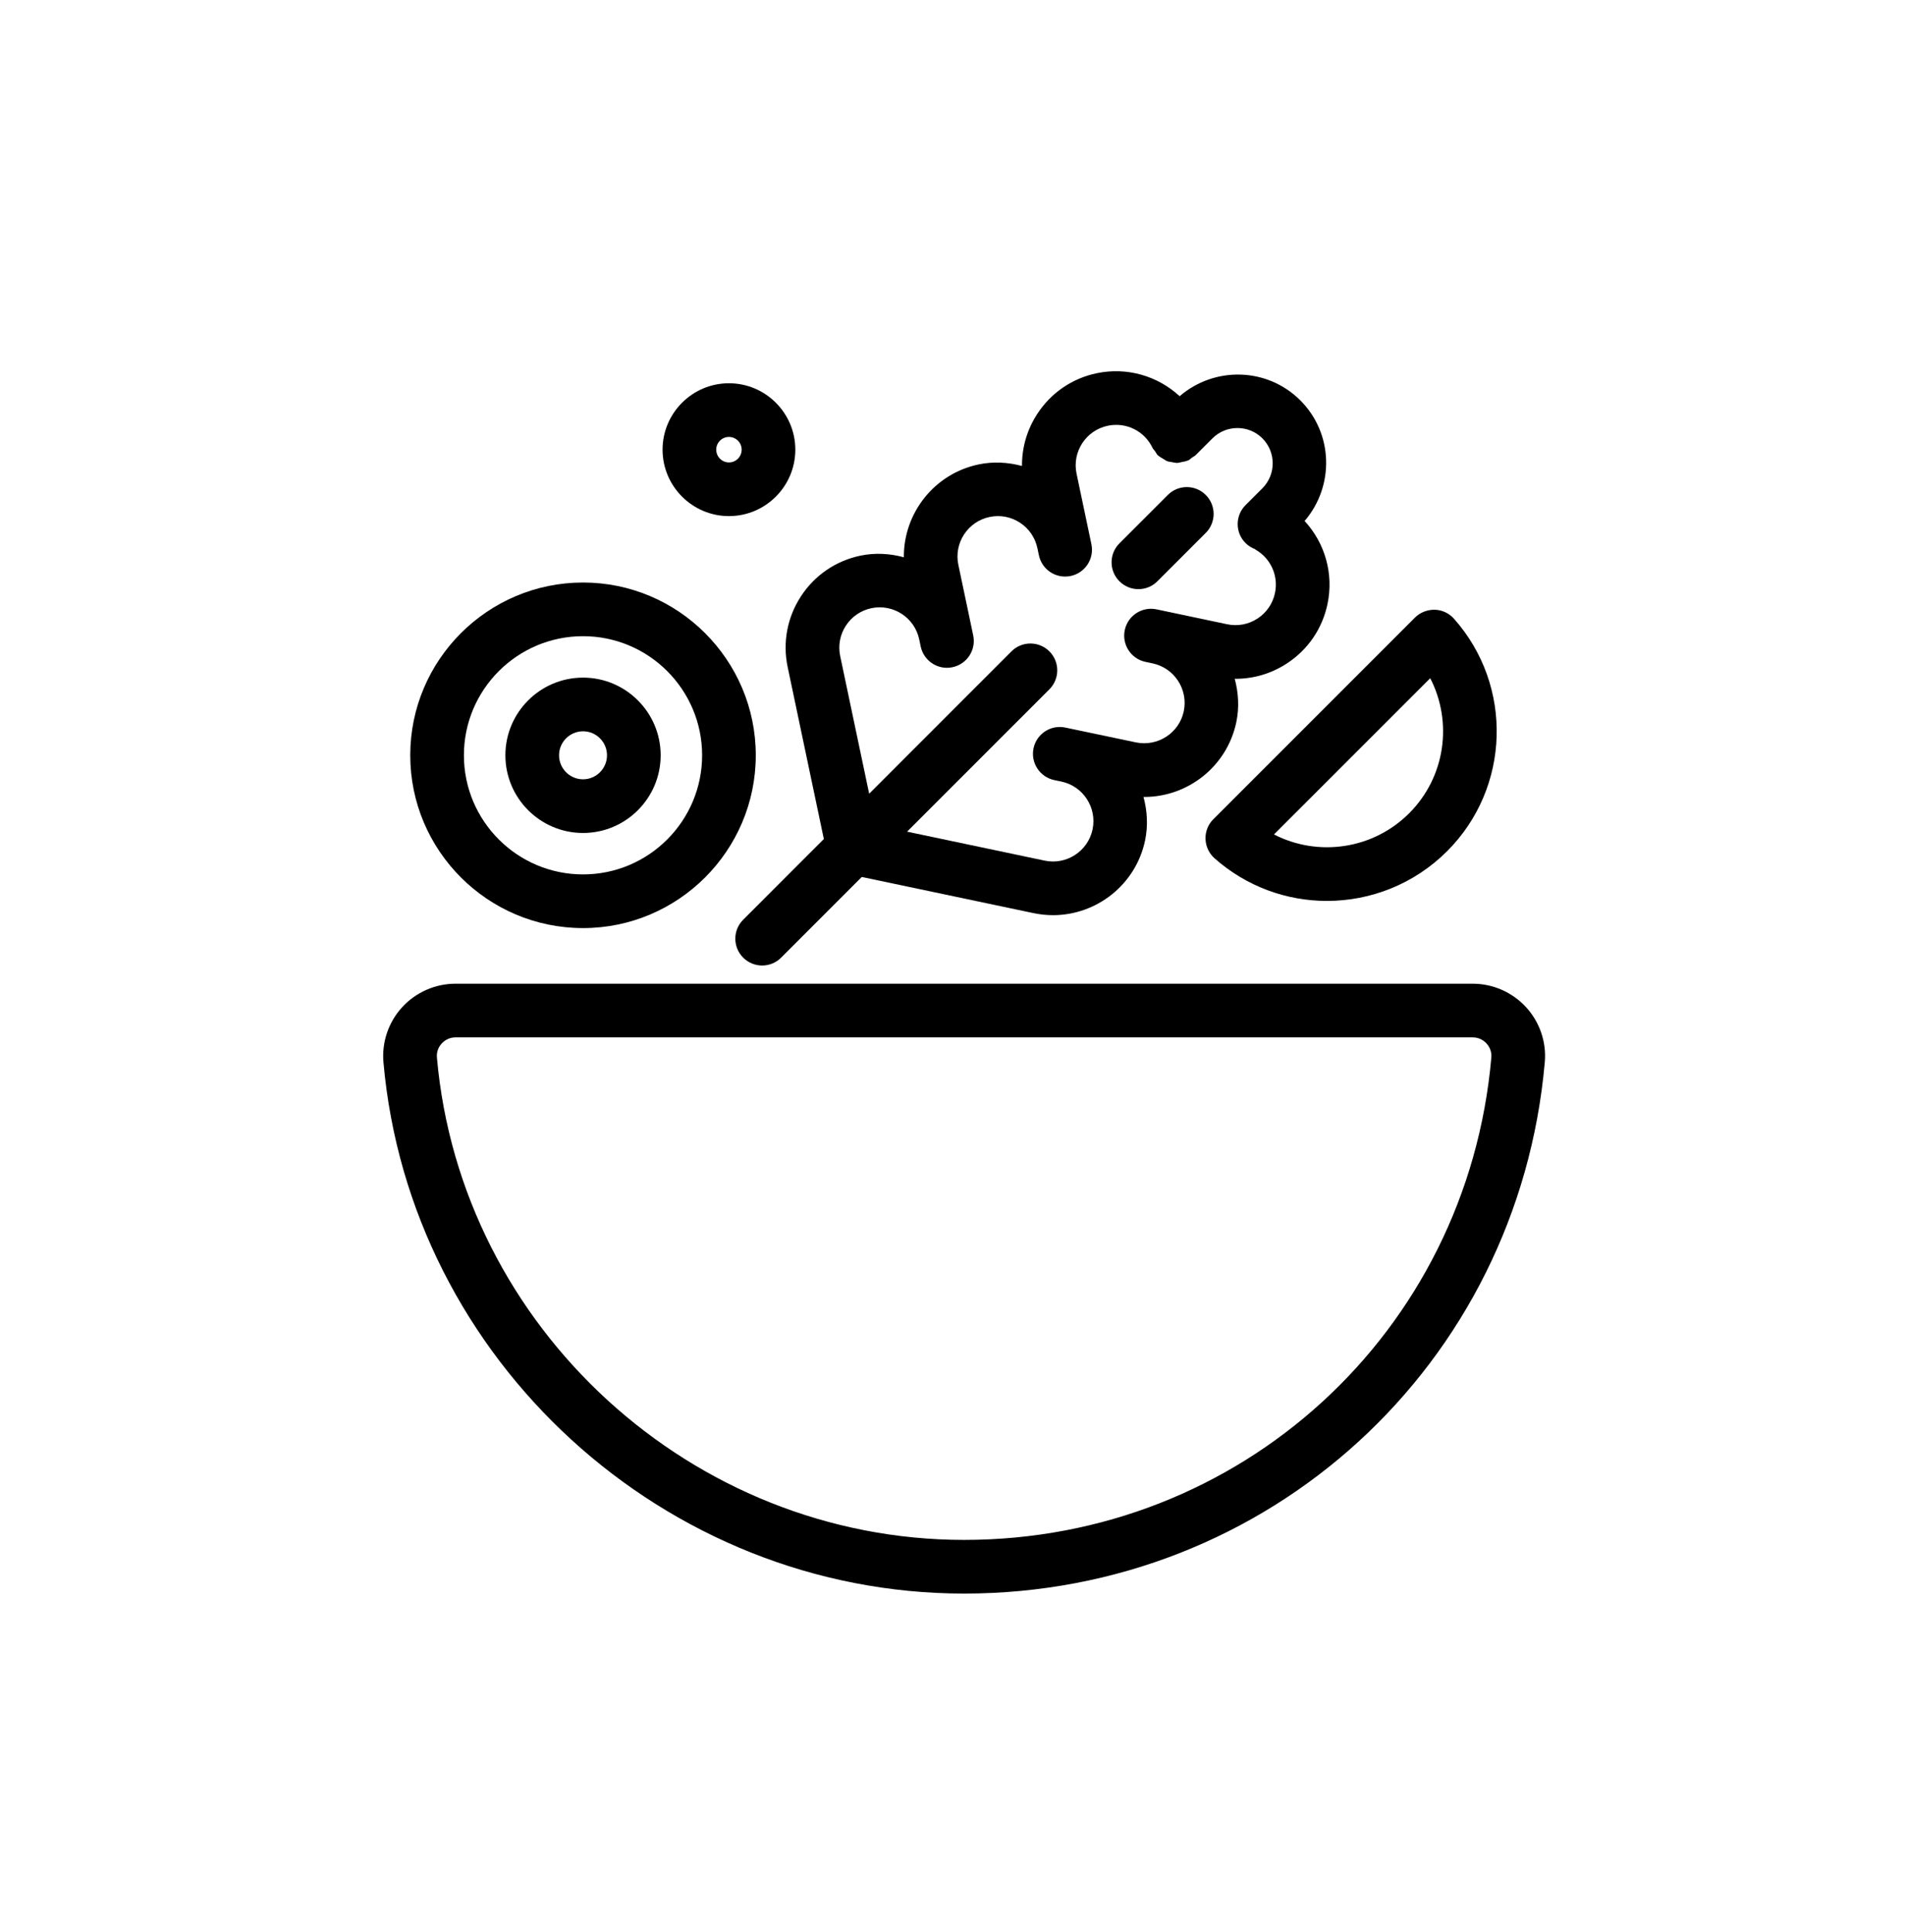 <?xml version="1.0" encoding="UTF-8"?>
<svg width="71px" height="72px" viewBox="0 0 71 72" version="1.1" xmlns="http://www.w3.org/2000/svg" xmlns:xlink="http://www.w3.org/1999/xlink">
    <!-- Generator: Sketch 55.2 (78181) - https://sketchapp.com -->
    <title>icon_salad</title>
    <desc>Created with Sketch.</desc>
    <g id="Sources" stroke="none" stroke-width="1" fill="none" fill-rule="evenodd">
        <g id="Best-with-icons" transform="translate(-137, -215)" fill="#000000">
            <g id="Icons" transform="translate(45, 39)">
                <path d="M127.933,233.383 C117.8,233.383 109.169,225.487 108.284,215.405 C108.261,215.147 108.386,214.968 108.462,214.885 C108.54,214.8 108.71,214.657 108.975,214.657 L146.891,214.657 C147.156,214.657 147.326,214.8 147.404,214.885 C147.48,214.968 147.605,215.147 147.583,215.405 C146.684,225.654 138.236,233.383 127.933,233.383 M146.891,212.657 L108.975,212.657 C108.222,212.657 107.497,212.977 106.988,213.533 C106.48,214.088 106.226,214.834 106.291,215.58 C107.266,226.685 116.772,235.383 127.933,235.383 C139.281,235.383 148.585,226.869 149.575,215.579 C149.641,214.833 149.386,214.087 148.878,213.533 C148.368,212.977 147.643,212.657 146.891,212.657" id="Fill-64"></path>
                <path d="M139.519,198.099 C139.436,198.492 139.205,198.829 138.869,199.049 C138.533,199.268 138.131,199.345 137.736,199.262 L135.105,198.707 C134.566,198.593 134.034,198.939 133.92,199.48 C133.807,200.02 134.152,200.551 134.693,200.664 L134.956,200.72 C134.956,200.72 134.956,200.72 134.957,200.72 C135.769,200.891 136.29,201.691 136.12,202.503 C135.949,203.316 135.149,203.832 134.337,203.665 L131.705,203.112 C131.163,202.998 130.634,203.344 130.52,203.884 C130.407,204.425 130.753,204.955 131.293,205.069 L131.557,205.124 L131.557,205.124 C132.369,205.295 132.891,206.095 132.72,206.908 C132.549,207.719 131.748,208.242 130.937,208.071 L125.808,206.991 L131.111,201.687 C131.502,201.296 131.502,200.663 131.111,200.273 C130.721,199.882 130.088,199.882 129.697,200.273 L124.394,205.577 L123.314,200.447 C123.231,200.054 123.307,199.651 123.526,199.315 C123.746,198.978 124.083,198.747 124.476,198.664 C125.291,198.493 126.087,199.014 126.259,199.824 L126.315,200.091 C126.414,200.561 126.83,200.885 127.292,200.885 C127.361,200.885 127.43,200.878 127.499,200.863 C128.04,200.749 128.386,200.219 128.272,199.679 L128.217,199.416 L128.217,199.415 C128.217,199.414 128.216,199.413 128.216,199.412 L127.718,197.047 C127.547,196.235 128.069,195.435 128.881,195.265 C129.275,195.181 129.676,195.257 130.013,195.476 C130.35,195.696 130.581,196.034 130.664,196.428 L130.664,196.428 L130.72,196.691 C130.819,197.162 131.234,197.485 131.697,197.485 C131.766,197.485 131.835,197.478 131.904,197.464 C132.445,197.35 132.79,196.82 132.677,196.279 L132.123,193.648 C131.952,192.836 132.474,192.036 133.286,191.865 C133.97,191.721 134.653,192.059 134.953,192.686 C134.977,192.739 135.02,192.773 135.053,192.819 C135.085,192.866 135.105,192.919 135.147,192.962 C135.155,192.97 135.165,192.972 135.173,192.979 C135.226,193.028 135.288,193.059 135.348,193.095 C135.4,193.126 135.448,193.165 135.504,193.186 C135.559,193.207 135.617,193.209 135.675,193.22 C135.743,193.233 135.809,193.251 135.879,193.25 C135.934,193.248 135.987,193.229 136.041,193.218 C136.114,193.204 136.187,193.195 136.256,193.164 C136.266,193.161 136.276,193.162 136.286,193.157 C136.341,193.131 136.379,193.086 136.427,193.051 C136.471,193.02 136.521,193.001 136.561,192.962 L137.189,192.334 C137.703,191.822 138.538,191.823 139.05,192.334 C139.562,192.848 139.562,193.682 139.05,194.195 L138.422,194.823 C138.031,195.214 138.031,195.847 138.422,196.237 C138.524,196.339 138.643,196.412 138.769,196.46 C138.779,196.466 138.784,196.476 138.794,196.482 C139.363,196.807 139.654,197.457 139.519,198.099 M140.464,190.92 C139.229,189.686 137.266,189.644 135.966,190.764 C135.152,190.014 134.014,189.669 132.874,189.908 C131.957,190.1 131.171,190.639 130.66,191.423 C130.278,192.009 130.084,192.68 130.09,193.364 C129.566,193.224 129.016,193.192 128.469,193.307 C126.811,193.657 125.673,195.132 125.687,196.766 C125.171,196.627 124.622,196.59 124.064,196.707 C123.148,196.9 122.362,197.438 121.851,198.222 C121.339,199.006 121.164,199.943 121.357,200.859 L122.705,207.265 L119.699,210.272 C119.308,210.662 119.308,211.295 119.699,211.686 C119.894,211.881 120.15,211.979 120.406,211.979 C120.662,211.979 120.917,211.881 121.113,211.686 L124.119,208.679 L130.526,210.028 C130.768,210.078 131.009,210.103 131.247,210.103 C132.869,210.103 134.33,208.968 134.677,207.32 C134.794,206.761 134.757,206.21 134.618,205.695 C134.627,205.695 134.638,205.698 134.648,205.698 C136.269,205.698 137.729,204.564 138.077,202.915 C138.194,202.358 138.157,201.807 138.018,201.291 C138.03,201.291 138.041,201.295 138.053,201.295 C138.726,201.295 139.385,201.1 139.961,200.724 C140.746,200.213 141.284,199.427 141.476,198.51 C141.715,197.375 141.378,196.232 140.623,195.414 C141.74,194.113 141.696,192.152 140.464,190.92" id="Fill-66"></path>
                <path d="M135.525,194.444 L133.722,196.247 C133.331,196.638 133.331,197.271 133.722,197.661 C133.917,197.857 134.173,197.954 134.429,197.954 C134.685,197.954 134.941,197.857 135.136,197.661 L136.939,195.858 C137.33,195.467 137.33,194.835 136.939,194.444 C136.548,194.053 135.916,194.053 135.525,194.444" id="Fill-68"></path>
                <path d="M144.522,206.303 C143.166,207.661 141.115,207.936 139.482,207.095 L145.305,201.273 C146.147,202.904 145.875,204.95 144.522,206.303 M145.472,198.721 C145.2,198.718 144.931,198.819 144.736,199.013 L137.222,206.527 C137.027,206.721 136.921,206.988 136.93,207.263 C136.938,207.538 137.059,207.798 137.265,207.982 C138.462,209.044 139.96,209.572 141.456,209.572 C143.081,209.572 144.705,208.949 145.936,207.717 C148.297,205.357 148.409,201.553 146.19,199.056 C146.007,198.85 145.748,198.729 145.472,198.721" id="Fill-70"></path>
                <path d="M119.168,193.232 C118.906,193.232 118.694,193.018 118.694,192.756 C118.694,192.495 118.906,192.282 119.168,192.282 C119.43,192.282 119.642,192.495 119.642,192.756 C119.642,193.018 119.43,193.232 119.168,193.232 M119.168,190.282 C117.805,190.282 116.694,191.393 116.694,192.756 C116.694,194.121 117.805,195.232 119.168,195.232 C120.532,195.232 121.642,194.121 121.642,192.756 C121.642,191.393 120.532,190.282 119.168,190.282" id="Fill-72"></path>
                <path d="M118.168,204.145 C118.168,206.594 116.177,208.584 113.73,208.584 C111.281,208.584 109.29,206.594 109.29,204.145 C109.29,201.697 111.281,199.707 113.73,199.707 C116.177,199.707 118.168,201.697 118.168,204.145 M107.29,204.145 C107.29,207.696 110.178,210.584 113.73,210.584 C117.279,210.584 120.168,207.696 120.168,204.145 C120.168,200.595 117.279,197.707 113.73,197.707 C110.178,197.707 107.29,200.595 107.29,204.145" id="Fill-74"></path>
                <path d="M114.623,204.145 C114.623,204.638 114.223,205.04 113.73,205.04 C113.237,205.04 112.836,204.638 112.836,204.145 C112.836,203.653 113.237,203.251 113.73,203.251 C114.223,203.251 114.623,203.653 114.623,204.145 M110.836,204.145 C110.836,205.742 112.134,207.04 113.73,207.04 C115.325,207.04 116.623,205.742 116.623,204.145 C116.623,202.549 115.325,201.251 113.73,201.251 C112.134,201.251 110.836,202.549 110.836,204.145" id="Fill-76"></path>
            </g>
        </g>
    </g>
</svg>
